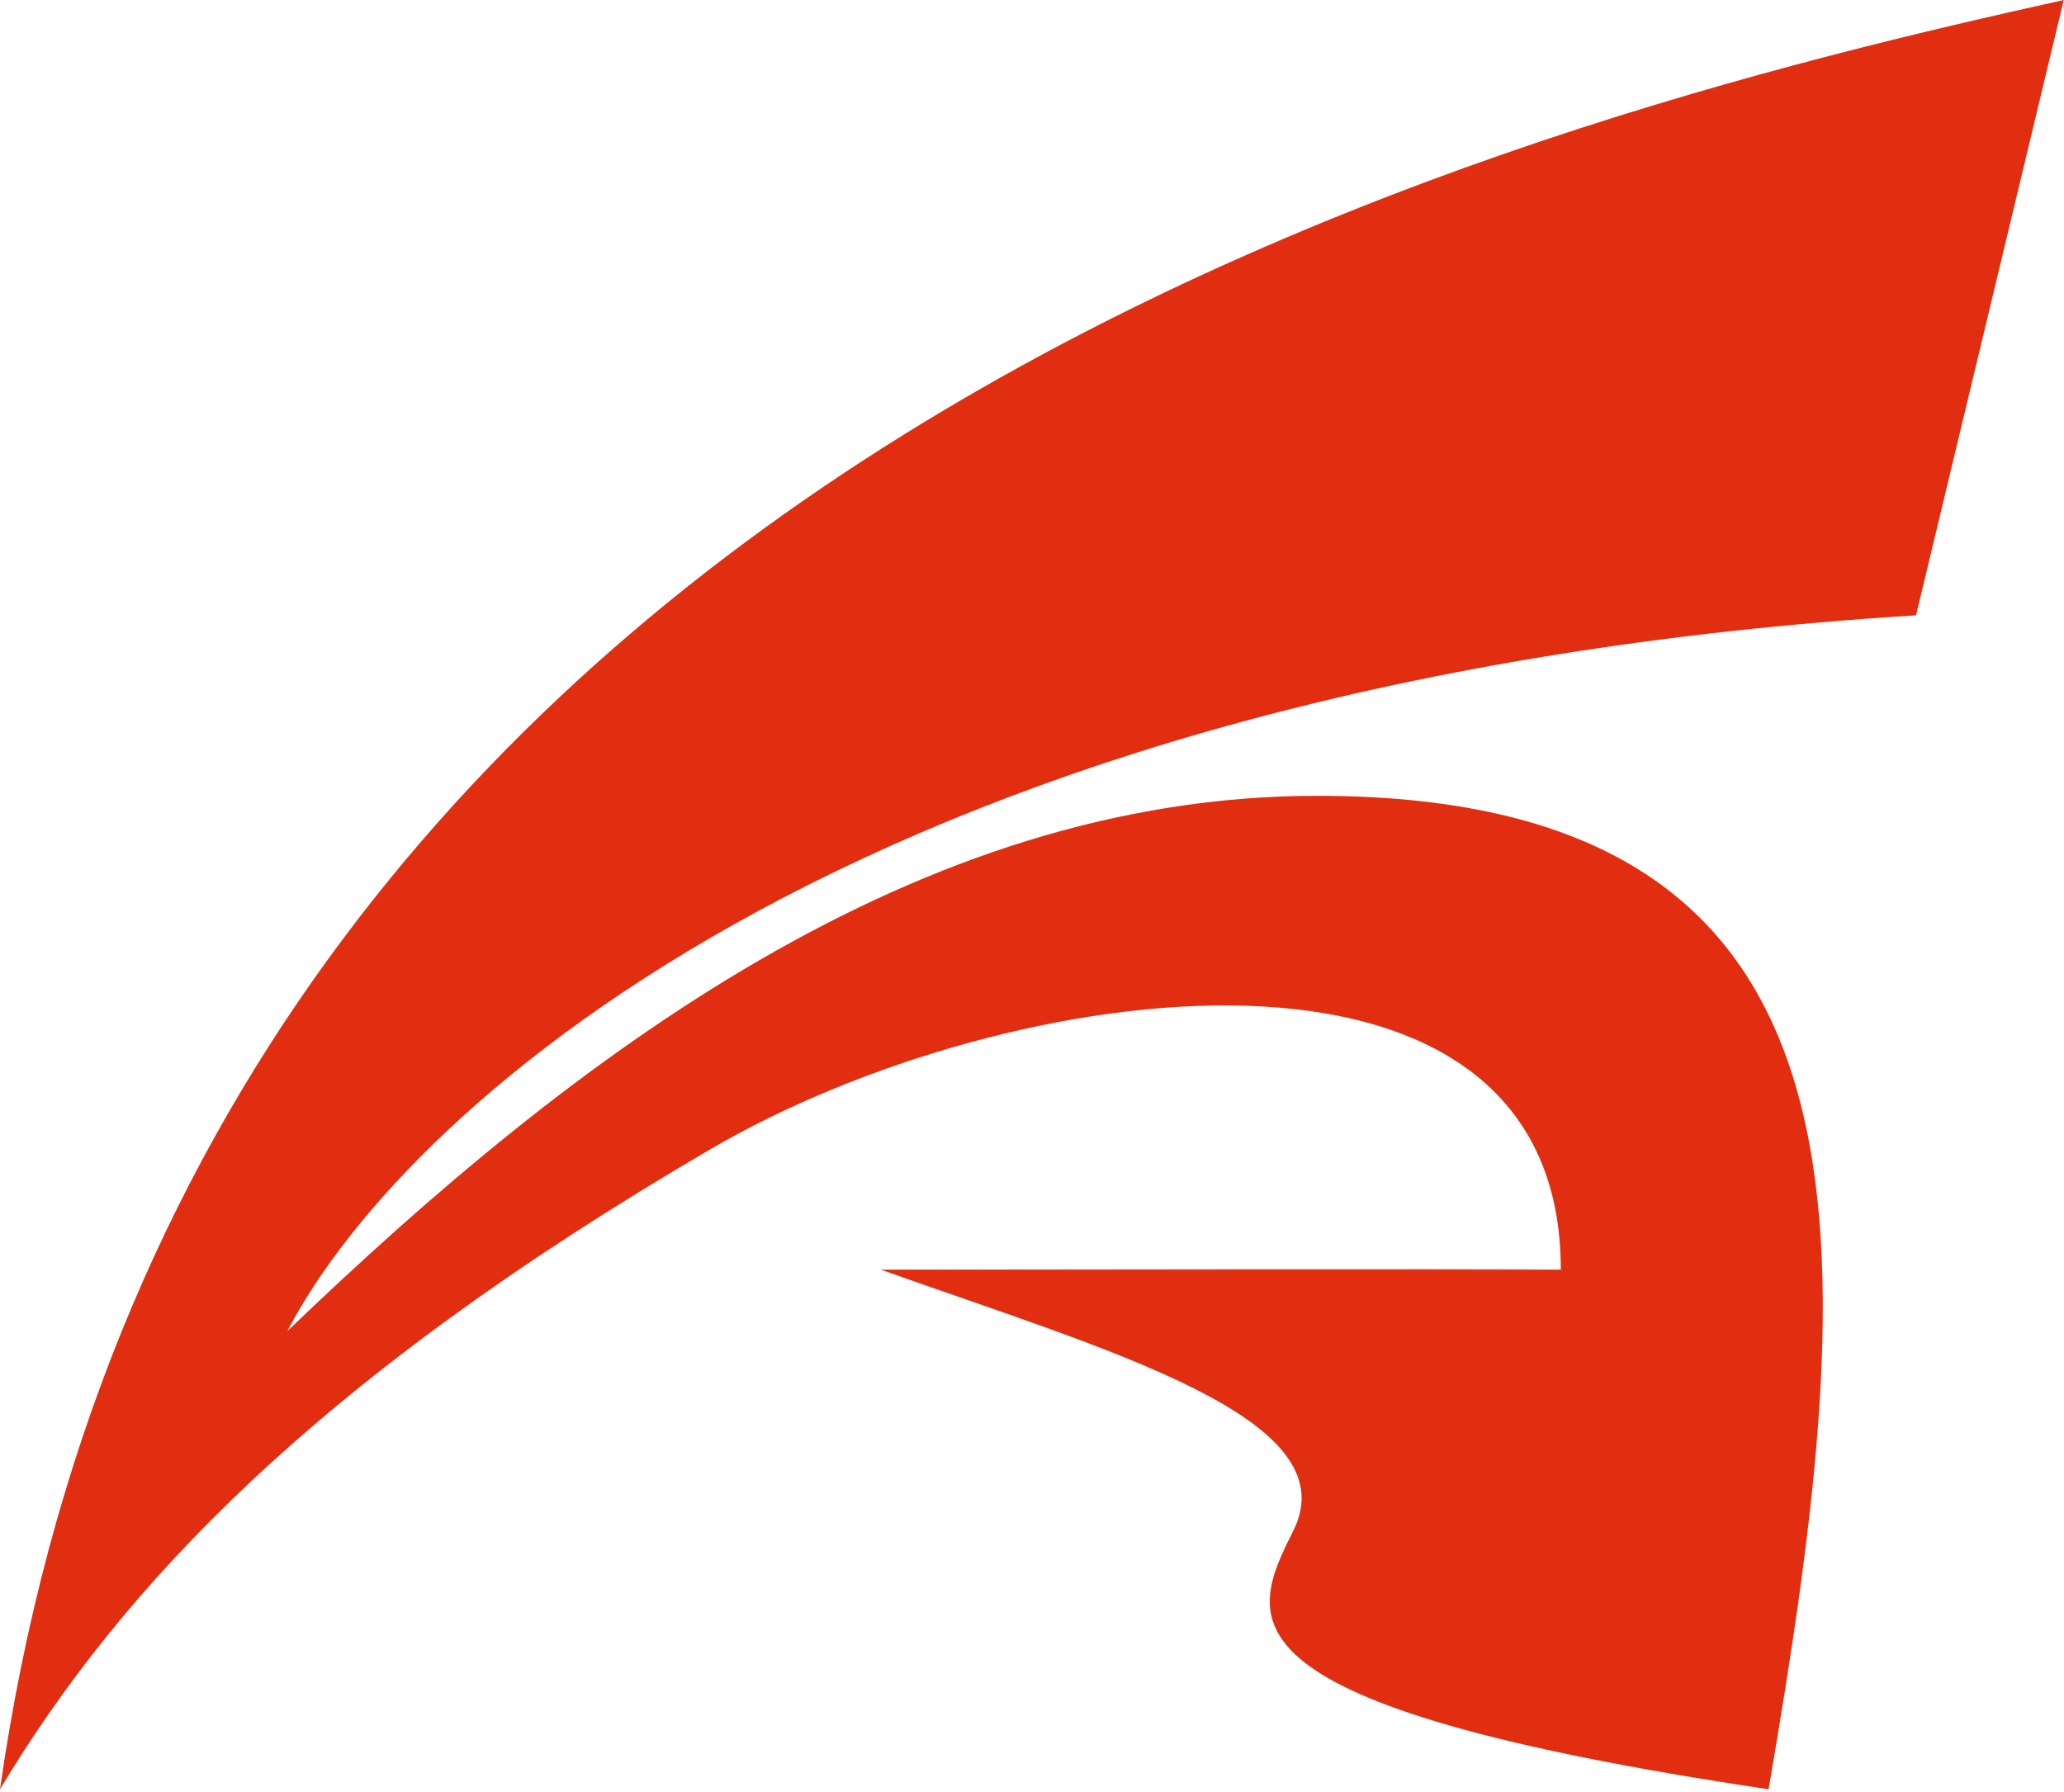<svg width="243" height="211" viewBox="0 0 243 211" fill="none" xmlns="http://www.w3.org/2000/svg">
<path fill-rule="evenodd" clip-rule="evenodd" d="M242.971 0L225.582 72.459C104.002 79.994 48.094 129.403 33.827 156.752C67.554 124.339 107.863 93.713 155.073 93.713C224.067 93.713 219.063 147.406 208.221 210.701C142.006 200.822 147.078 190.652 152.269 180.245C158.912 166.923 130.333 159.005 103.693 149.506H183.759C183.759 106.054 118.705 114.846 83.677 135.31C37.092 162.526 14.292 186.892 0 210.701C22.518 52.605 179.529 14.089 242.971 0Z" fill="#E22E10"/>
<path d="M183.759 149.506C173.286 149.391 117.537 149.506 103.693 149.506H183.759Z" fill="#E22E10"/>
</svg>
